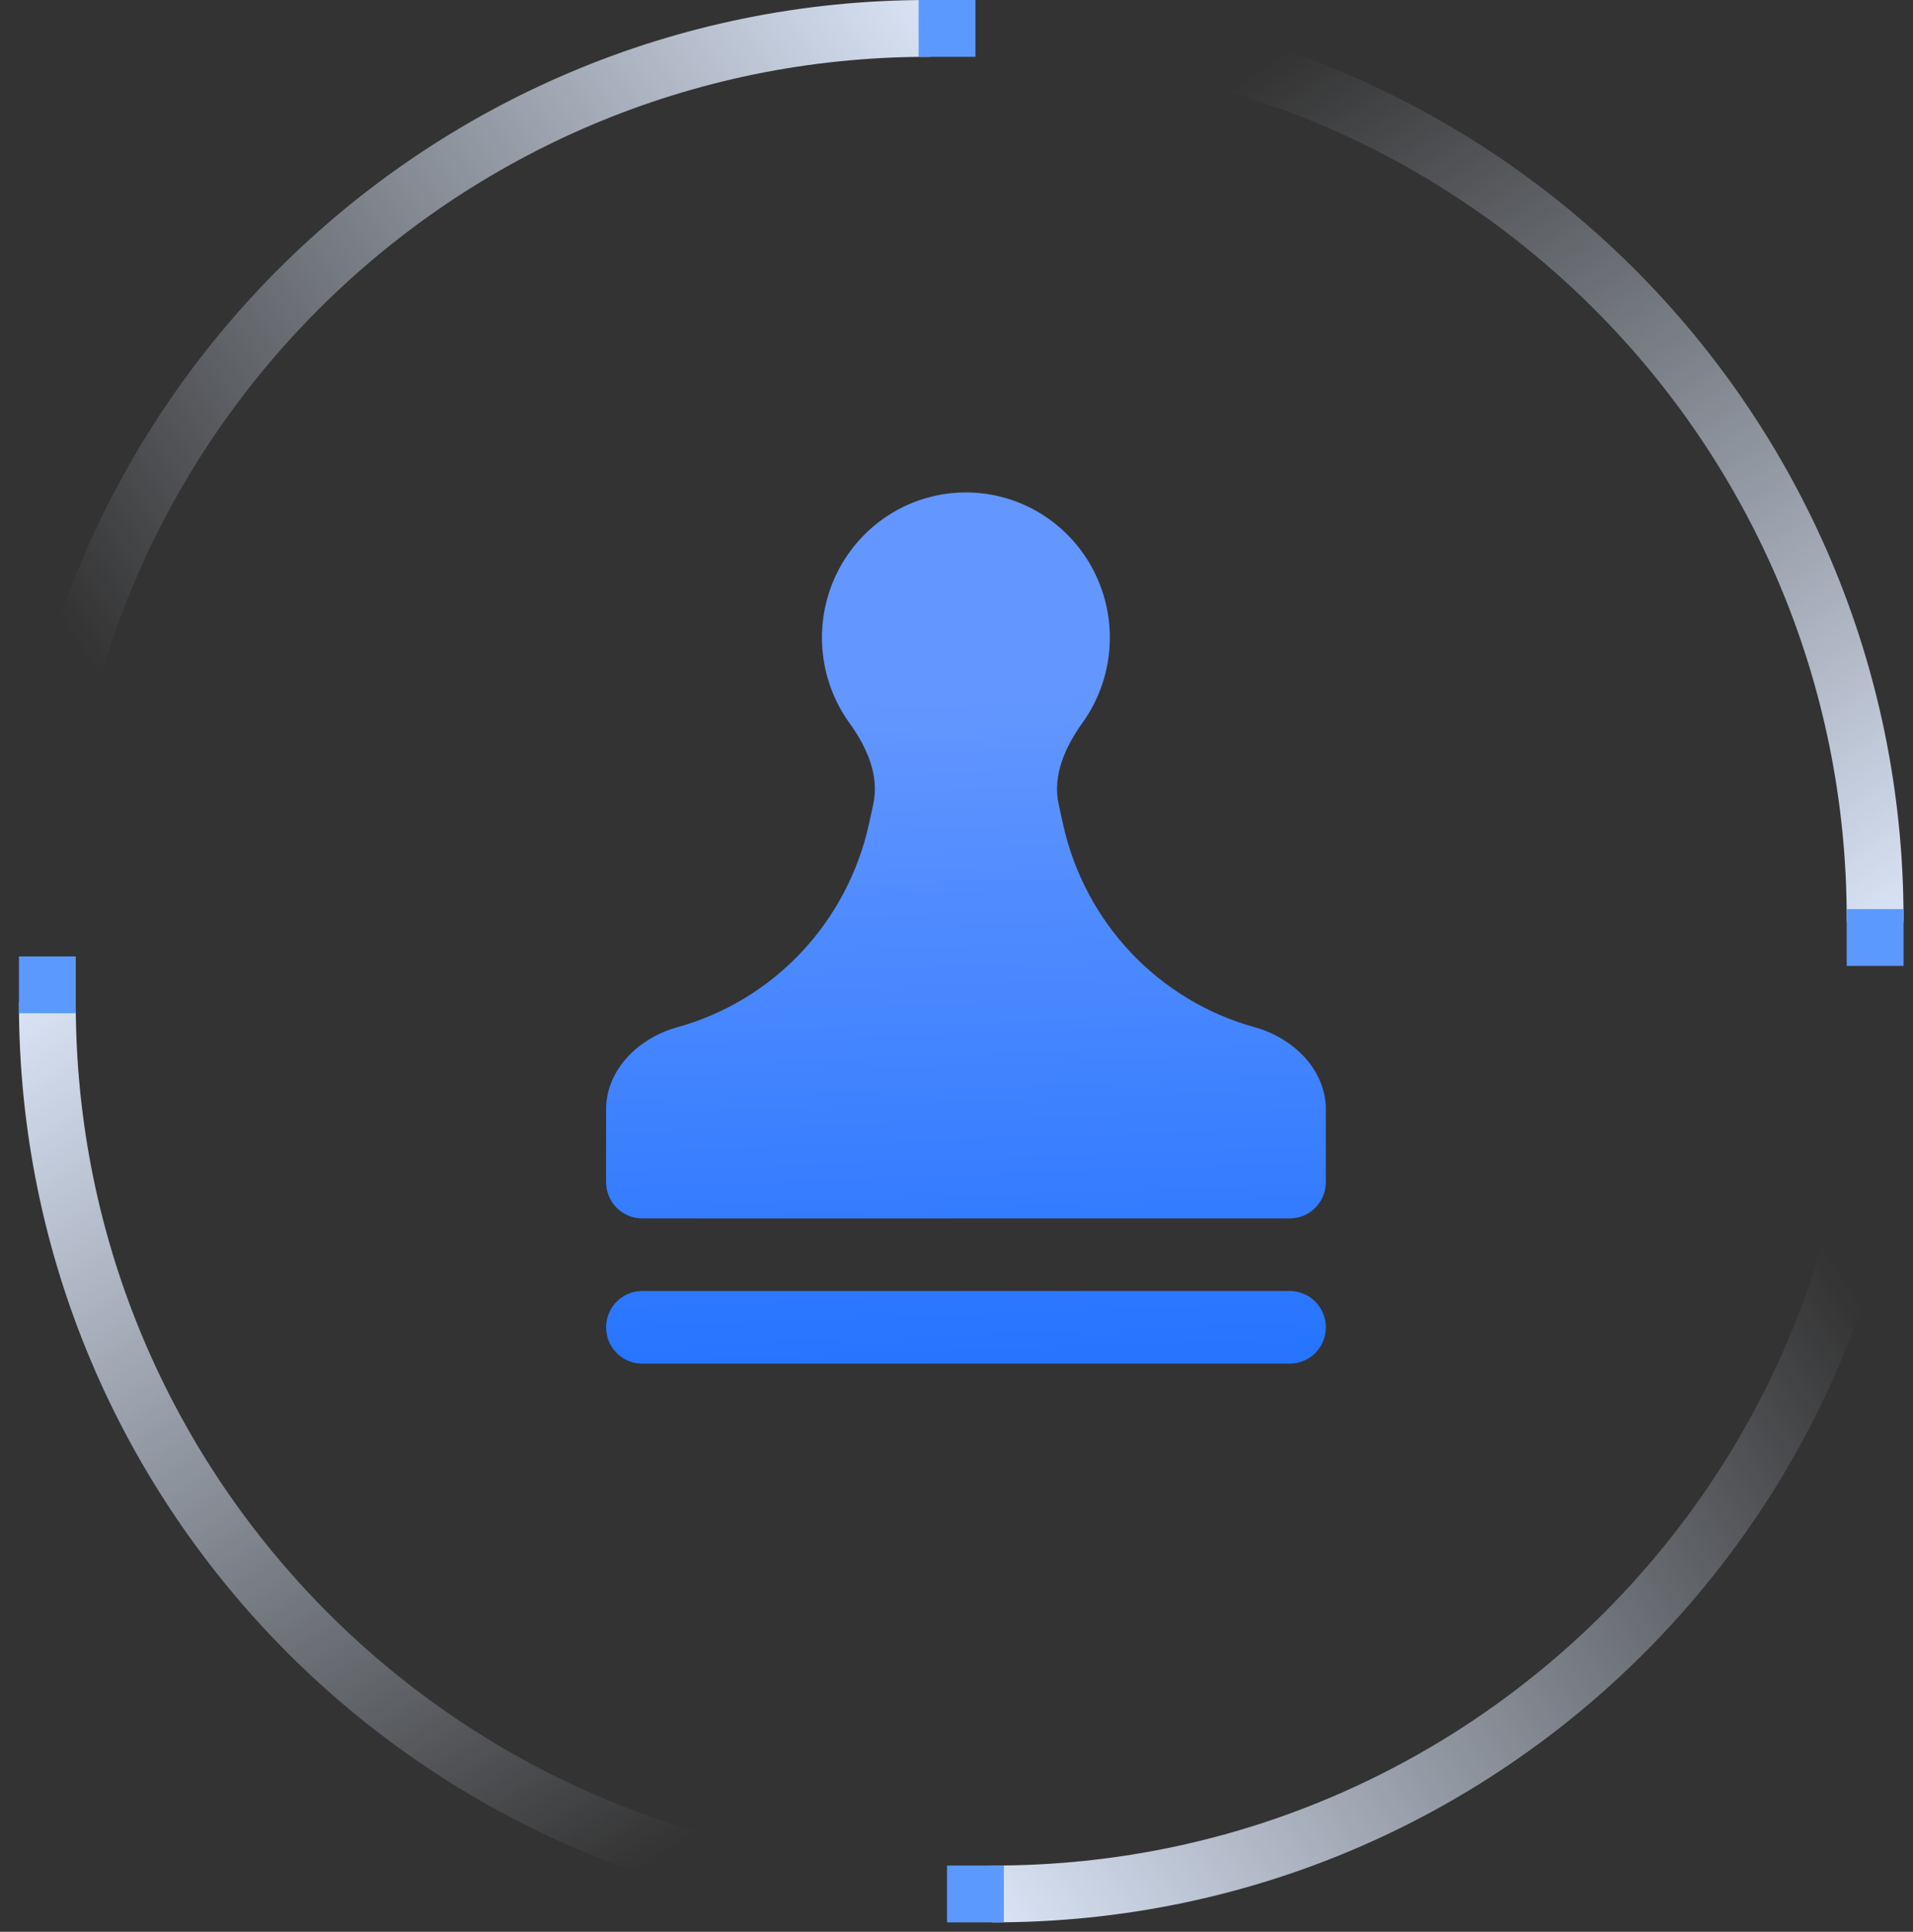 <svg width="101" height="102" viewBox="0 0 101 102" fill="none" xmlns="http://www.w3.org/2000/svg">
<rect x="0" y="0" width="101" height="102" fill="#333333" stroke="none"/>
<g clip-path="url(#clip0_11_152)">
<path d="M1 53C1 52.172 1.672 51.5 2.5 51.5C3.328 51.5 4 52.172 4 53C4 78.129 24.371 98.5 49.5 98.5C50.328 98.5 51 99.172 51 100C51 100.828 50.328 101.5 49.5 101.5C22.714 101.5 1 79.786 1 53Z" fill="url(#paint0_linear_11_152)"/>
<rect x="1" y="50.5" width="3" height="3" fill="#5C99FF"/>
<path d="M49 -6.55671e-08C49.828 -2.93554e-08 50.5 0.672 50.5 1.5C50.5 2.328 49.828 3 49 3C23.871 3 3.5 23.371 3.5 48.5C3.5 49.328 2.828 50 2 50C1.172 50 0.5 49.328 0.5 48.5C0.5 21.714 22.214 -1.23641e-06 49 -6.55671e-08Z" fill="url(#paint1_linear_11_152)"/>
<rect x="51.5" width="3" height="3" transform="rotate(90 51.5 0)" fill="#5C99FF"/>
<path d="M100.5 48.5C100.5 49.328 99.828 50 99 50C98.172 50 97.5 49.328 97.5 48.5C97.5 23.371 77.129 3 52 3C51.172 3 50.5 2.328 50.5 1.5C50.5 0.672 51.172 0 52 0C78.786 0 100.5 21.714 100.5 48.5Z" fill="url(#paint2_linear_11_152)"/>
<rect x="100.5" y="51" width="3" height="3" transform="rotate(180 100.5 51)" fill="#5C99FF"/>
<path d="M52.5 101.5C51.672 101.5 51 100.828 51 100C51 99.172 51.672 98.5 52.5 98.5C77.629 98.5 98 78.129 98 53C98 52.172 98.672 51.5 99.5 51.5C100.328 51.5 101 52.172 101 53C101 79.786 79.286 101.5 52.5 101.5Z" fill="url(#paint3_linear_11_152)"/>
<rect x="50" y="101.5" width="3" height="3" transform="rotate(-90 50 101.5)" fill="#5C99FF"/>
<path d="M55.894 42.466C55.56 40.948 56.244 39.426 57.148 38.169C57.971 37.025 58.464 35.673 58.573 34.264C58.682 32.855 58.403 31.443 57.766 30.183C57.13 28.924 56.161 27.867 54.966 27.129C53.771 26.391 52.397 26 50.996 26C49.595 26 48.221 26.391 47.026 27.129C45.832 27.867 44.863 28.924 44.226 30.183C43.589 31.443 43.31 32.855 43.419 34.264C43.528 35.673 44.021 37.025 44.844 38.169C45.756 39.426 46.44 40.948 46.106 42.462L45.874 43.52C45.313 46.067 44.074 48.41 42.291 50.299C40.508 52.188 38.248 53.55 35.754 54.239C33.733 54.799 32 56.462 32 58.583V62.416C32 62.924 32.2 63.412 32.556 63.771C32.913 64.131 33.396 64.333 33.9 64.333H68.1C68.604 64.333 69.087 64.131 69.444 63.771C69.8 63.412 70 62.924 70 62.416V58.583C70 56.466 68.267 54.799 66.246 54.239C63.752 53.55 61.492 52.188 59.709 50.299C57.926 48.41 56.687 46.067 56.126 43.52L55.894 42.466ZM32 70.083C32 69.575 32.2 69.087 32.556 68.728C32.913 68.368 33.396 68.166 33.9 68.166H68.1C68.604 68.166 69.087 68.368 69.444 68.728C69.8 69.087 70 69.575 70 70.083C70 70.592 69.8 71.079 69.444 71.439C69.087 71.798 68.604 72 68.1 72H33.9C33.396 72 32.913 71.798 32.556 71.439C32.2 71.079 32 70.592 32 70.083Z" fill="url(#paint4_linear_11_152)"/>
</g>
<defs>
<linearGradient id="paint0_linear_11_152" x1="-4" y1="53" x2="28" y2="102.5" gradientUnits="userSpaceOnUse">
<stop stop-color="#E1ECFF"/>
<stop offset="1" stop-color="#E1ECFF" stop-opacity="0"/>
</linearGradient>
<linearGradient id="paint1_linear_11_152" x1="49" y1="-5" x2="-0.5" y2="27" gradientUnits="userSpaceOnUse">
<stop stop-color="#E1ECFF"/>
<stop offset="1" stop-color="#E1ECFF" stop-opacity="0"/>
</linearGradient>
<linearGradient id="paint2_linear_11_152" x1="105.5" y1="48.5" x2="73.5" y2="-1" gradientUnits="userSpaceOnUse">
<stop stop-color="#E1ECFF"/>
<stop offset="1" stop-color="#E1ECFF" stop-opacity="0"/>
</linearGradient>
<linearGradient id="paint3_linear_11_152" x1="52.5" y1="106.5" x2="102" y2="74.5" gradientUnits="userSpaceOnUse">
<stop stop-color="#E1ECFF"/>
<stop offset="1" stop-color="#E1ECFF" stop-opacity="0"/>
</linearGradient>
<linearGradient id="paint4_linear_11_152" x1="49.05" y1="37.089" x2="50.438" y2="76.127" gradientUnits="userSpaceOnUse">
<stop stop-color="#6396FF"/>
<stop offset="1" stop-color="#1F70FF"/>
</linearGradient>
<clipPath id="clip0_11_152">
<rect width="100.5" height="101.5" fill="white" transform="matrix(-1 0 0 -1 101 101.5)"/>
</clipPath>
</defs>
</svg>
